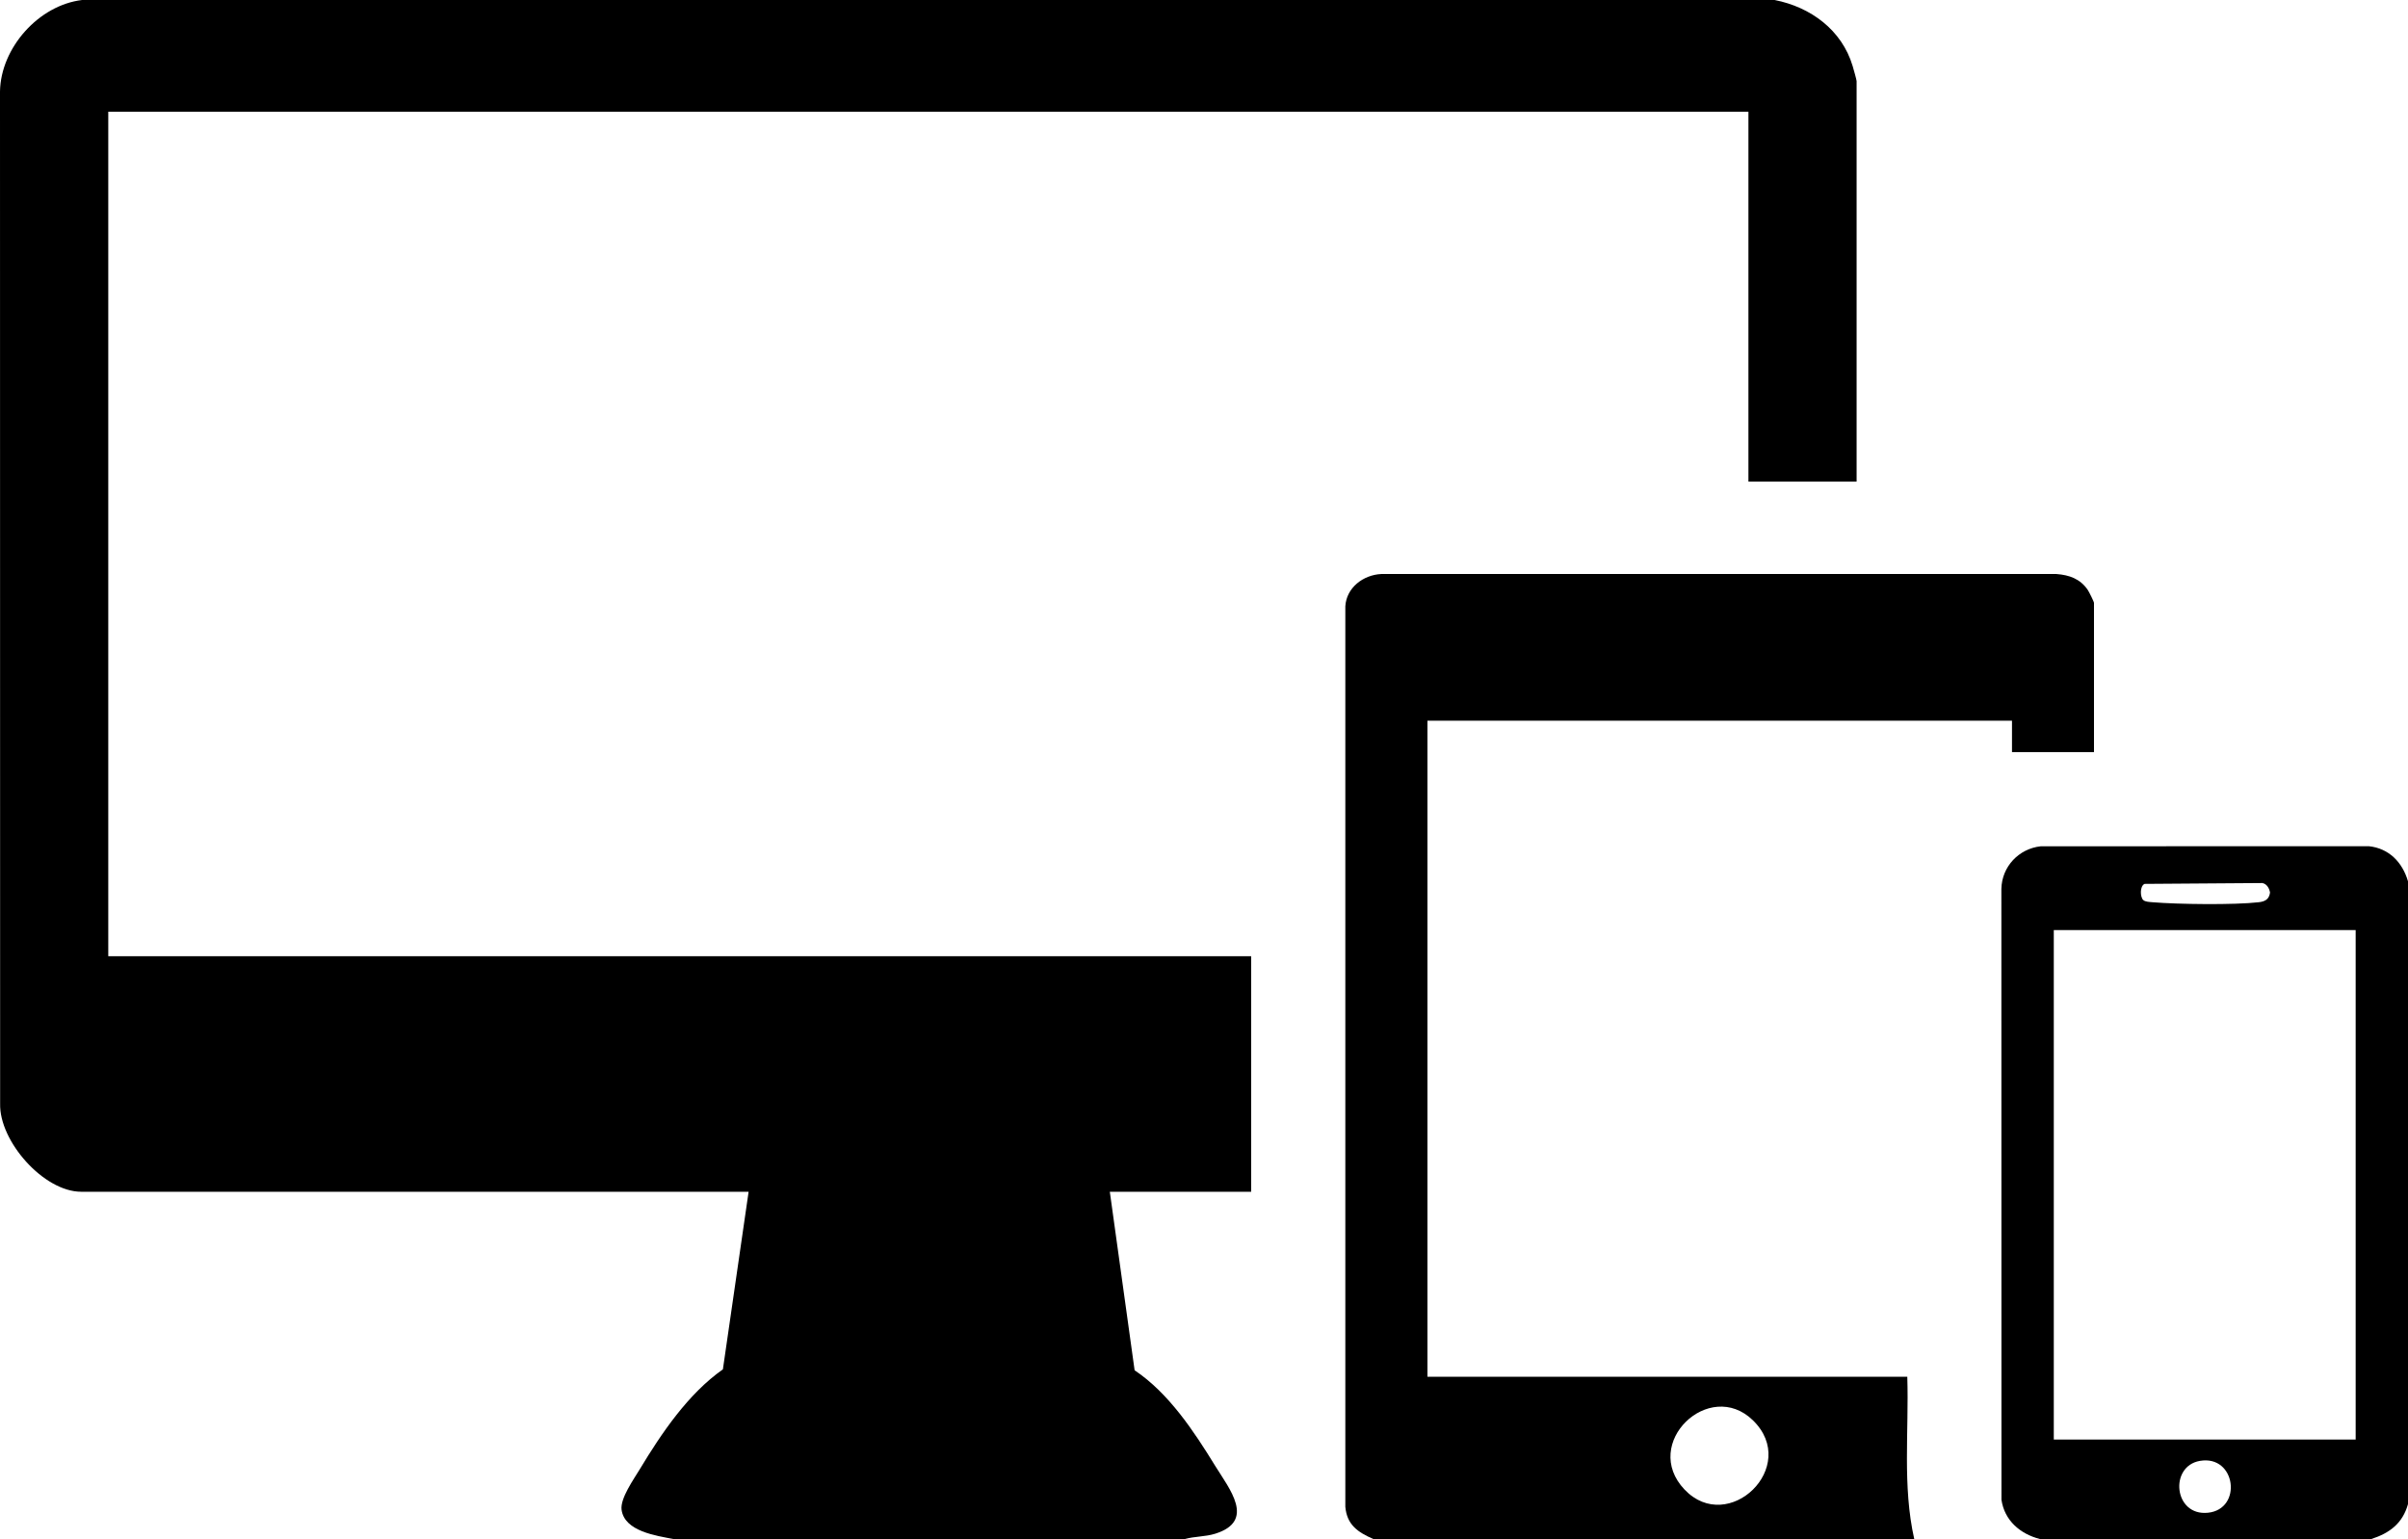 <?xml version="1.0" encoding="UTF-8"?>
<svg id="_レイヤー_2" data-name="レイヤー 2" xmlns="http://www.w3.org/2000/svg" viewBox="0 0 567.38 362.67">
  <g id="_レイヤー_1-2" data-name="レイヤー 1">
    <g>
      <path d="M418.14,0c8.48,1.66,15.83,7.05,18.38,15.54.18.6.94,3.27.94,3.58v94.37h-25.49V26.32H25.51v199.02h269.29v55.51h-33.3l5.84,42.06c8.03,5.37,13.97,14.36,18.99,22.53,3.32,5.39,9.62,12.97.01,15.98-2.37.74-4.83.6-7.17,1.26h-120.46c-4.04-.78-11.56-1.79-12.25-6.9-.36-2.66,2.84-7.15,4.27-9.52,5.13-8.52,11.43-17.83,19.6-23.57l6.06-41.85H19.14c-8.84,0-19.35-11.91-19.11-20.77l-.03-238.51C.17,11.26,9.13,1.22,19.34,0h398.8Z"/>
      <path d="M323.58,362.67c-3.63-1.59-6.21-3.32-6.59-7.59v-212.21c.26-4.39,4.21-7.38,8.43-7.6h159.14c3.06.24,5.57,1.13,7.36,3.74.29.43,1.47,2.78,1.47,3.06v35.16h-19.32v-7.4h-137.73v154.61h113.06c.41,12.74-1.18,25.73,1.64,38.24h-127.45ZM396.91,351.01c10.33,10.89,27.31-5.42,16.11-16.32-10.25-9.97-26.44,5.43-16.11,16.32Z"/>
      <path d="M567.38,207.65v146.8c-1.28,4.53-4.29,6.81-8.63,8.22h-78.11c-4.62-1.18-8.34-4.35-9.05-9.25l-.02-143.94c.1-5.26,4.11-9.49,9.27-10.05l77.3-.02c4.76.49,7.93,3.8,9.23,8.24ZM504.99,212.08c.45.45,1.51.47,2.15.53,5.95.5,19.32.67,25.1,0,1.47-.17,2.42-.7,2.63-2.27-.16-1-.76-2.07-1.83-2.25l-27.74.2c-1.15.56-1.04,3.08-.31,3.81ZM555.05,219.17h-71.13v120.07h71.13v-120.07ZM518.35,344.26c-7.29,1.25-6.17,13.07,1.91,12.22,8.19-.86,6.6-13.68-1.91-12.22Z"/>
    </g>
  </g>
</svg>